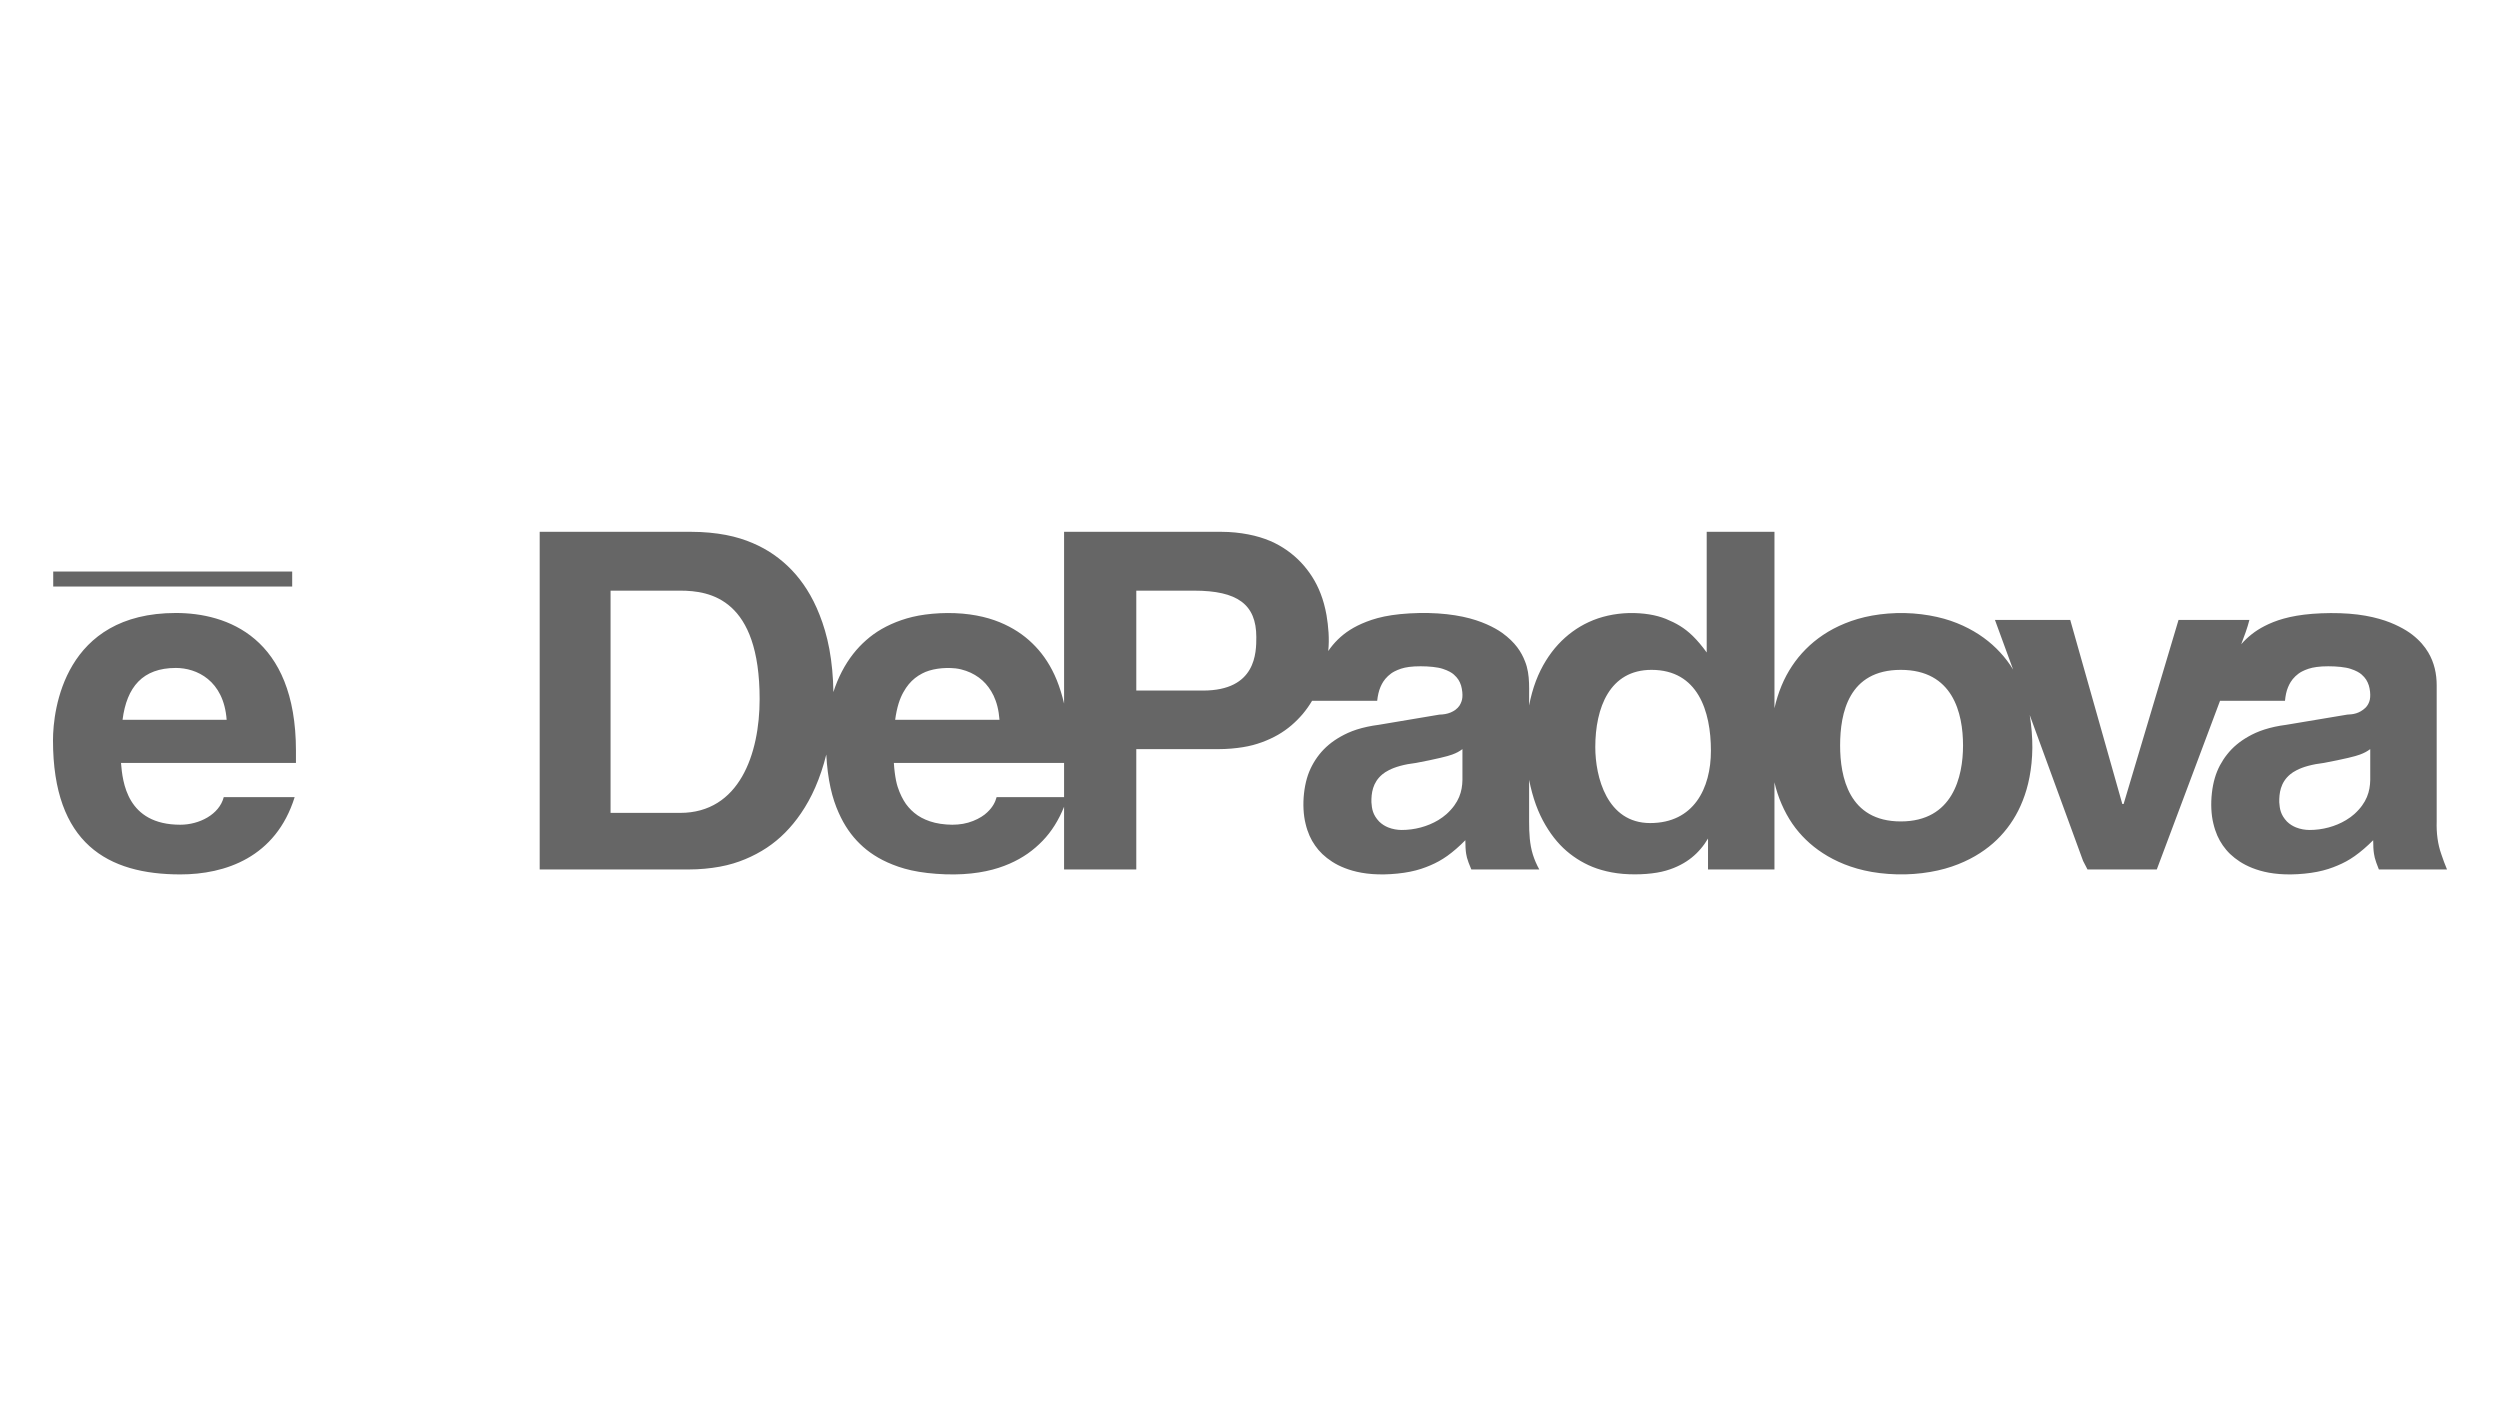 <?xml version="1.0" encoding="UTF-8" standalone="no"?>
<svg
   xmlns:dc="http://purl.org/dc/elements/1.1/"
   xmlns:cc="http://creativecommons.org/ns#"
   xmlns:rdf="http://www.w3.org/1999/02/22-rdf-syntax-ns#"
   xmlns:svg="http://www.w3.org/2000/svg"
   xmlns="http://www.w3.org/2000/svg"
   xmlns:sodipodi="http://sodipodi.sourceforge.net/DTD/sodipodi-0.dtd"
   xmlns:inkscape="http://www.inkscape.org/namespaces/inkscape"
   inkscape:version="1.0 (4035a4fb49, 2020-05-01)"
   sodipodi:docname="de_padova_dark.svg"
   xml:space="preserve"
   enable-background="new 0 0 1920 1080"
   viewBox="0 0 1920 1080"
   height="1080px"
   width="1920px"
   y="0px"
   x="0px"
   id="Livello_1"
   version="1.1"><defs
   id="defs11" /><sodipodi:namedview
   inkscape:current-layer="Livello_1"
   inkscape:window-maximized="1"
   inkscape:window-y="-8"
   inkscape:window-x="-8"
   inkscape:cy="485.49766"
   inkscape:cx="765.06423"
   inkscape:zoom="0.34388337"
   showgrid="false"
   id="namedview9"
   inkscape:window-height="1017"
   inkscape:window-width="1920"
   inkscape:pageshadow="2"
   inkscape:pageopacity="0"
   guidetolerance="10"
   gridtolerance="10"
   objecttolerance="10"
   borderopacity="1"
   bordercolor="#666666"
   pagecolor="#ffffff" />
<title
   id="title2">00_loghi_partners-HP-SITOOOOO</title>
<g
   style="fill:#000000;fill-opacity:1"
   id="g6"
   opacity="0.6">
	<path
   style="fill:#000000;fill-opacity:1"
   id="path4"
   d="M171.839,612.185h54.462c-14.48,46.431-53.461,59.365-87.806,59.365   c-55.626,0-97.801-23.539-97.801-103.021c0-23.748,8.855-97.757,94.393-97.757c38.981,0,92.202,18.446,92.202,105.813v9.324H92.928   c1.191,14.418,4.396,47.482,45.568,47.482C152.989,633.392,168.432,625.55,171.839,612.185 M94.119,552.82h79.951   c-2.23-30.512-23.323-39.836-38.981-39.836C109.574,512.984,97.324,527.604,94.119,552.82 M40.873,438.924h183.528v11.516H40.873   V438.924z M1773.75,637.421c9.756,0.012,19.814-2.623,28.024-7.588c2.433-1.457,4.534-3.003,6.357-4.625   c9.655-8.741,12.036-17.458,12.214-26.161v-23.728c-2.457,1.774-4.459,2.914-7.881,4.18c-1.95,0.711-4.432,1.471-9.121,2.56   c-4.738,1.115-11.604,2.56-18.546,3.851c-4.358,0.509-8.689,1.318-12.264,2.306c-3.572,0.964-6.384,2.104-8.563,3.219   c-2.203,1.103-3.774,2.167-5.041,3.219c-7.702,6.359-8.539,14.77-8.463,21.459c0.355,5.157,1.04,9.629,5.904,14.822   c2.203,2.142,4.407,3.472,6.941,4.51C1766.732,636.812,1770.407,637.421,1773.75,637.421 M1507.61,572.558   c0-25.033-7.828-58.104-47.81-58.104s-46.594,33.071-46.594,58.104c0,23.957,6.612,58.3,46.594,58.3   S1507.61,596.515,1507.61,572.558 M1225.182,573.812c0,22.702,8.842,58.3,42.161,58.3c33.341,0,46.644-26.503,46.644-55.527   c0-30.536-10.059-62.132-45.631-62.132C1236.228,514.453,1225.182,543.504,1225.182,573.812 M1076.529,637.421   c9.779,0.012,19.838-2.623,28.098-7.588c2.406-1.457,4.483-3.028,6.309-4.625c9.655-8.741,12.061-17.458,12.214-26.161v-23.728   c-2.458,1.799-4.46,2.939-7.932,4.206c-1.924,0.696-4.433,1.444-9.147,2.533c-4.686,1.115-11.578,2.572-18.496,3.851   c-4.356,0.509-8.689,1.318-12.261,2.306c-3.572,0.988-6.388,2.104-8.566,3.219c-2.203,1.103-3.774,2.179-5.041,3.219   c-7.676,6.359-8.563,14.77-8.463,21.459c0.355,5.157,1.04,9.629,5.93,14.822c2.204,2.142,4.408,3.472,6.916,4.51   C1069.512,636.812,1073.21,637.421,1076.529,637.421 M872.673,530.352h51.22c40.955,0,40.955-29.25,40.955-41.134   c0-25.007-14.454-35.599-47.784-35.599h-44.391V530.352z M687.485,552.82h80.129c-0.267-3.622-0.837-7.24-1.622-10.369   c-0.798-3.143-1.787-5.778-2.902-8.172c-1.165-2.368-2.419-4.497-3.852-6.421c-1.405-1.928-2.951-3.649-4.711-5.247   c-1.748-1.57-3.687-3.026-5.815-4.257c-2.077-1.24-4.333-2.279-6.777-3.14c-2.445-0.862-5.13-1.545-8.019-1.9   c-9.363-0.989-19.294,0.468-25.742,3.952c-2.04,1.065-3.839,2.229-5.511,3.56c-1.685,1.356-3.255,2.875-4.726,4.65   c-1.457,1.761-2.838,3.788-4.142,6.144c-1.306,2.343-2.547,5.054-3.662,8.641C689.031,543.844,688.068,548.311,687.485,552.82    M468.916,453.619v170.677h53.448c45.403,0,61.036-45.189,61.036-87.381c0-76.734-37.726-83.295-61.036-83.295H468.916z    M626.119,604.71c-3.319,7.626-7.044,14.164-10.932,19.877c-3.889,5.713-7.943,10.577-12.276,14.949   c-4.32,4.344-8.919,8.146-14.011,11.528c-5.119,3.382-10.731,6.359-16.621,8.805c-5.905,2.457-12.124,4.383-19.384,5.727   c-7.271,1.342-15.594,2.152-23.93,2.152H414.479V408.443h116.727c9.198,0,18.409,0.887,26.325,2.407   c7.918,1.521,14.518,3.673,20.473,6.207c5.941,2.547,11.237,5.448,16.204,8.894c4.939,3.434,9.577,7.398,13.833,11.833   c4.243,4.433,8.095,9.362,11.668,14.999c3.548,5.625,6.828,11.984,9.754,19.484c2.964,7.486,5.6,16.114,7.475,26.173   c1.863,10.059,2.978,21.562,3.104,33.077c1.735-5.472,3.953-10.806,6.512-15.747c2.572-4.94,5.486-9.475,8.615-13.479   c3.128-4.003,6.448-7.486,10.047-10.641c3.585-3.167,7.448-5.992,11.945-8.588c4.511-2.585,9.615-4.916,15.139-6.816   c5.498-1.888,11.375-3.345,18.395-4.282c6.993-0.951,15.152-1.369,22.841-1.052c7.702,0.291,14.974,1.331,21.321,2.838   c6.335,1.507,11.745,3.484,16.61,5.739c4.865,2.281,9.171,4.813,13.085,7.639c3.941,2.838,7.45,5.966,10.692,9.387   c3.244,3.421,6.208,7.17,8.919,11.402c2.723,4.244,5.219,8.982,7.449,14.442c2.204,5.473,4.155,11.68,5.599,17.99V408.443h121.138   c7.031,0,14.036,0.761,20.319,1.977c6.323,1.216,11.876,2.938,16.794,5.017c4.914,2.09,9.121,4.536,13.022,7.272   c3.901,2.761,7.449,5.828,10.64,9.197c3.219,3.395,6.08,7.106,8.616,11.06c2.509,3.965,4.686,8.196,6.536,13.035   c1.874,4.84,3.396,10.312,4.485,16.418c1.419,8.539,2.33,18.217,1.316,27.566c2.18-3.192,4.662-6.157,7.399-8.842   c2.735-2.686,5.752-5.105,9.299-7.374c3.521-2.23,7.625-4.333,12.692-6.295c5.094-1.964,11.175-3.801,19.409-5.029   c8.234-1.243,18.622-1.851,28.327-1.648c9.704,0.203,18.698,1.254,26.198,2.837c7.5,1.572,13.478,3.675,18.342,5.802   c4.865,2.154,8.666,4.308,11.859,6.562c10.235,7.4,14.823,14.758,17.585,21.891c4.307,10.592,2.938,22.538,3.166,33.927   c1.217-6.537,3.015-12.972,5.194-18.75c2.203-5.802,4.814-10.971,7.676-15.633c2.891-4.662,6.03-8.817,9.451-12.517   c3.422-3.699,7.094-6.968,10.997-9.818c3.901-2.849,8.056-5.308,12.465-7.335c9.224-4.307,19.864-6.613,30.606-6.941   c5.6-0.153,11.176,0.266,15.964,1.039c4.813,0.785,8.815,1.914,12.644,3.42c7.955,3.306,14.112,6.739,20.699,13.149   c3.445,3.37,7.272,7.894,10.692,12.67v-92.658h52.043v135.465c1.315-5.992,3.192-11.871,5.446-17.305   c2.256-5.435,4.941-10.428,8.031-15.077c3.094-4.675,6.589-8.957,10.566-12.96c3.978-4.003,8.413-7.676,13.378-10.996   c5.018-3.344,10.566-6.31,16.747-8.817c6.234-2.534,13.1-4.611,20.878-6.006c7.778-1.393,16.418-2.102,25.034-1.924   c8.613,0.189,17.127,1.279,24.677,2.976c7.526,1.686,14.062,3.992,19.967,6.702c5.878,2.711,11.147,5.803,15.886,9.249   c4.738,3.433,8.943,7.195,12.72,11.3c3.775,4.079,7.118,8.488,9.956,13.188l-13.959-38.145h57.818l40.007,141.387h0.987   l42.187-141.387h54.423c-1.568,6.219-3.901,12.441-6.283,18.673c2.433-2.787,5.094-5.333,8.008-7.639   c2.938-2.318,6.131-4.396,10.084-6.41c3.952-2.015,8.69-4.016,14.645-5.664c5.954-1.646,13.149-2.951,21.941-3.648   c8.766-0.685,19.156-0.785,28.148-0.1c8.995,0.683,16.647,2.127,23.008,3.926c6.359,1.773,11.377,3.903,15.454,5.968   c4.104,2.065,7.298,4.092,10.111,6.245c5.726,4.46,9.577,9.096,12.262,13.657c4.636,7.816,6.46,16.43,6.46,25.209v104.547   c-0.276,8.881,0.761,17.382,3.625,25.387c1.267,3.828,2.711,7.703,4.307,11.504h-52.322c-0.758-1.797-1.441-3.622-1.975-5.168   c-1.089-3.143-1.494-4.865-1.799-6.943c-0.406-2.405-0.609-6.346-0.609-10.361c-4.635,4.699-9.677,8.993-14.213,12.198   c-4.535,3.206-8.615,5.334-13.15,7.234c-4.51,1.925-9.526,3.637-15.658,4.84c-6.131,1.216-13.401,1.899-19.888,1.988   c-6.486,0.09-12.161-0.418-17.13-1.306c-4.964-0.911-9.221-2.203-12.846-3.635c-3.647-1.456-6.713-3.065-9.526-4.865   c-2.788-1.812-5.347-3.838-7.523-5.915c-2.156-2.091-3.928-4.256-5.549-6.562c-1.599-2.306-3.018-4.776-4.233-7.538   c-1.189-2.773-2.229-5.84-3.014-9.21c-1.672-6.715-2.077-15.277-1.141-23.488c0.456-4.104,1.217-7.98,2.254-11.489   c1.014-3.51,2.332-6.677,3.904-9.691c1.595-2.989,3.469-5.878,5.599-8.539c2.127-2.686,4.535-5.193,7.222-7.424   c2.684-2.254,5.625-4.281,9.07-6.232c3.446-1.951,7.397-3.813,12.312-5.385c4.941-1.583,10.819-2.862,16.774-3.61l46.822-7.83   c4.41-0.176,9.172-0.733,13.986-5.25c1.521-1.546,2.28-2.99,2.888-4.611c0.786-1.914,0.964-4.79,0.635-7.83   c-0.177-1.696-0.532-3.382-0.938-4.738c-1.116-3.294-2.433-5.637-5.549-8.386c-0.837-0.735-1.798-1.395-3.193-2.153   c-1.368-0.736-3.243-1.533-5.22-2.167c-4.078-1.38-10.667-1.963-17.1-1.988c-3.397,0-6.487,0.177-8.972,0.531   c-2.507,0.318-4.434,0.787-6.284,1.381c-1.824,0.596-3.572,1.33-4.965,2.065c-3.699,1.901-6.941,5.168-8.742,8.134   c-0.734,1.19-1.419,2.533-2.001,3.939c-1.292,3.027-2.001,6.651-2.356,10.476h-49.889l-48.571,129.529h-53.206l-3.396-6.562   l-40.971-112.015c1.368,8.514,2.053,17.129,2.003,25.236c-0.076,8.108-0.887,15.684-2.18,22.424   c-1.293,6.765-3.066,12.655-5.193,18.014c-2.104,5.358-4.536,10.173-7.4,14.696c-2.838,4.51-6.08,8.715-9.703,12.566   c-3.625,3.876-7.602,7.36-12.188,10.642c-4.586,3.293-9.779,6.347-15.734,9.033c-5.928,2.697-12.593,5.028-20.219,6.727   c-7.601,1.698-16.19,2.786-24.956,2.99c-8.792,0.202-17.736-0.496-25.692-1.85c-7.955-1.382-14.872-3.446-21.106-5.904   c-6.181-2.483-11.68-5.37-16.519-8.525c-4.865-3.154-9.098-6.55-12.973-10.3c-3.852-3.725-7.346-7.804-10.489-12.377   c-3.117-4.572-5.905-9.653-8.208-15c-2.333-5.346-4.207-10.982-5.499-16.747v66.952h-51.03v-23.766   c-1.621,2.787-3.496,5.447-5.599,7.879c-2.077,2.459-4.356,4.714-6.918,6.754c-2.532,2.039-5.319,3.889-8.563,5.561   c-3.243,1.698-6.916,3.217-11.147,4.434c-8.36,2.483-21.005,3.484-32.989,2.535c-6.082-0.508-11.604-1.571-16.492-2.991   c-4.918-1.393-9.174-3.154-13.152-5.244c-4.004-2.077-7.703-4.51-11.225-7.246c-3.469-2.736-6.738-5.802-9.879-9.477   c-3.17-3.649-6.157-7.905-8.896-12.554c-2.735-4.649-5.167-9.705-7.297-15.545c-2.127-5.828-3.928-12.466-5.244-19.18v31.949   c0,8.969,0.405,17.52,2.914,25.552c1.217,3.828,2.862,7.69,4.915,11.339h-52.195c-0.811-1.824-1.545-3.648-2.101-5.193   c-1.142-3.167-1.548-4.763-1.877-6.842c-0.405-2.406-0.632-6.383-0.632-10.438c-4.485,4.623-9.4,8.854-13.836,12.035   c-4.459,3.167-8.461,5.32-12.946,7.245c-4.485,1.927-9.425,3.661-15.531,4.891c-6.107,1.241-13.352,1.951-19.891,2.077   c-6.51,0.114-12.312-0.354-17.354-1.241c-5.068-0.886-9.375-2.179-13.05-3.61c-3.698-1.433-6.766-3.027-9.604-4.84   c-2.811-1.812-5.37-3.812-7.573-5.903c-2.18-2.09-4.004-4.243-5.601-6.562c-1.622-2.293-3.042-4.763-4.257-7.513   c-1.217-2.762-2.254-5.802-3.041-9.172c-1.695-6.738-2.127-15.252-1.216-23.411c0.457-4.104,1.216-7.994,2.229-11.502   c1.014-3.535,2.332-6.689,3.904-9.704c1.595-3.027,3.445-5.903,5.599-8.615c2.127-2.685,4.56-5.193,7.271-7.462   c2.685-2.268,5.651-4.308,9.121-6.271c3.473-1.951,7.424-3.852,12.392-5.447c4.964-1.584,10.896-2.864,16.899-3.624l46.567-7.83   c2.915-0.05,5.878-0.493,8.666-1.645c1.267-0.546,2.534-1.25,3.473-1.908c3.014-2.279,3.901-4.155,4.762-6.359   c0.787-2.027,0.964-4.484,0.685-7.397c-0.177-1.724-0.506-3.549-0.938-5.018c-1.141-3.445-2.482-5.702-5.6-8.488   c-0.836-0.735-1.773-1.395-3.166-2.14c-1.396-0.749-3.243-1.546-5.246-2.18c-4.055-1.38-10.614-1.963-17.051-1.988   c-3.346,0-6.387,0.177-8.842,0.494c-2.484,0.329-4.36,0.772-6.207,1.355c-1.801,0.608-3.523,1.318-4.941,2.052   c-3.675,1.862-6.918,5.094-8.769,8.008c-0.734,1.165-1.442,2.507-2.052,3.926c-1.317,3.027-2.129,6.751-2.558,10.691h-50.017   c-2.104,3.561-4.509,6.942-7.144,10.104c-2.688,3.155-5.6,6.069-8.716,8.742c-3.144,2.673-6.513,5.08-10.338,7.284   c-3.802,2.179-8.031,4.129-12.441,5.727c-4.402,1.596-8.95,2.862-14.487,3.749c-5.523,0.898-12.072,1.495-18.596,1.495h-63.267   v92.429H817.21v-48.153c-2,5.029-4.471,9.895-7.208,14.253c-2.749,4.384-5.765,8.26-9.236,11.857   c-3.445,3.598-7.309,6.917-11.515,9.882c-4.219,2.926-8.767,5.499-13.986,7.766c-5.232,2.268-11.11,4.27-18.128,5.714   c-7.006,1.47-15.127,2.394-24.197,2.483c-9.045,0.088-19.004-0.646-27.162-2.002c-8.209-1.344-14.594-3.32-20.143-5.523   c-5.562-2.192-10.262-4.637-14.354-7.298c-4.104-2.636-7.64-5.498-10.882-8.665c-3.254-3.167-6.22-6.638-8.931-10.591   c-2.711-3.928-5.182-8.336-7.475-13.543c-2.306-5.206-4.435-11.236-6.106-18.773c-1.673-7.539-2.851-16.584-3.294-25.68   C632.403,588.368,629.45,597.084,626.119,604.71 M686.484,585.909c0.279,4.916,0.926,9.832,1.673,13.557   c0.773,3.724,1.672,6.284,2.647,8.69c0.988,2.382,2.065,4.637,3.218,6.574c1.128,1.965,2.344,3.637,3.698,5.183   c1.331,1.544,2.788,2.99,4.358,4.282c3.472,2.951,7.614,5.041,12.035,6.561c4.878,1.699,11.072,2.585,17.242,2.636   c5.765-0.025,10.958-0.887,16-2.901c2.331-0.925,4.549-2.038,6.36-3.192c1.837-1.127,3.268-2.269,4.585-3.534   c4.168-3.953,6.068-7.753,7.094-11.579h51.813v-26.275H686.484z"
   fill="#FFFFFF" />
</g>
</svg>
